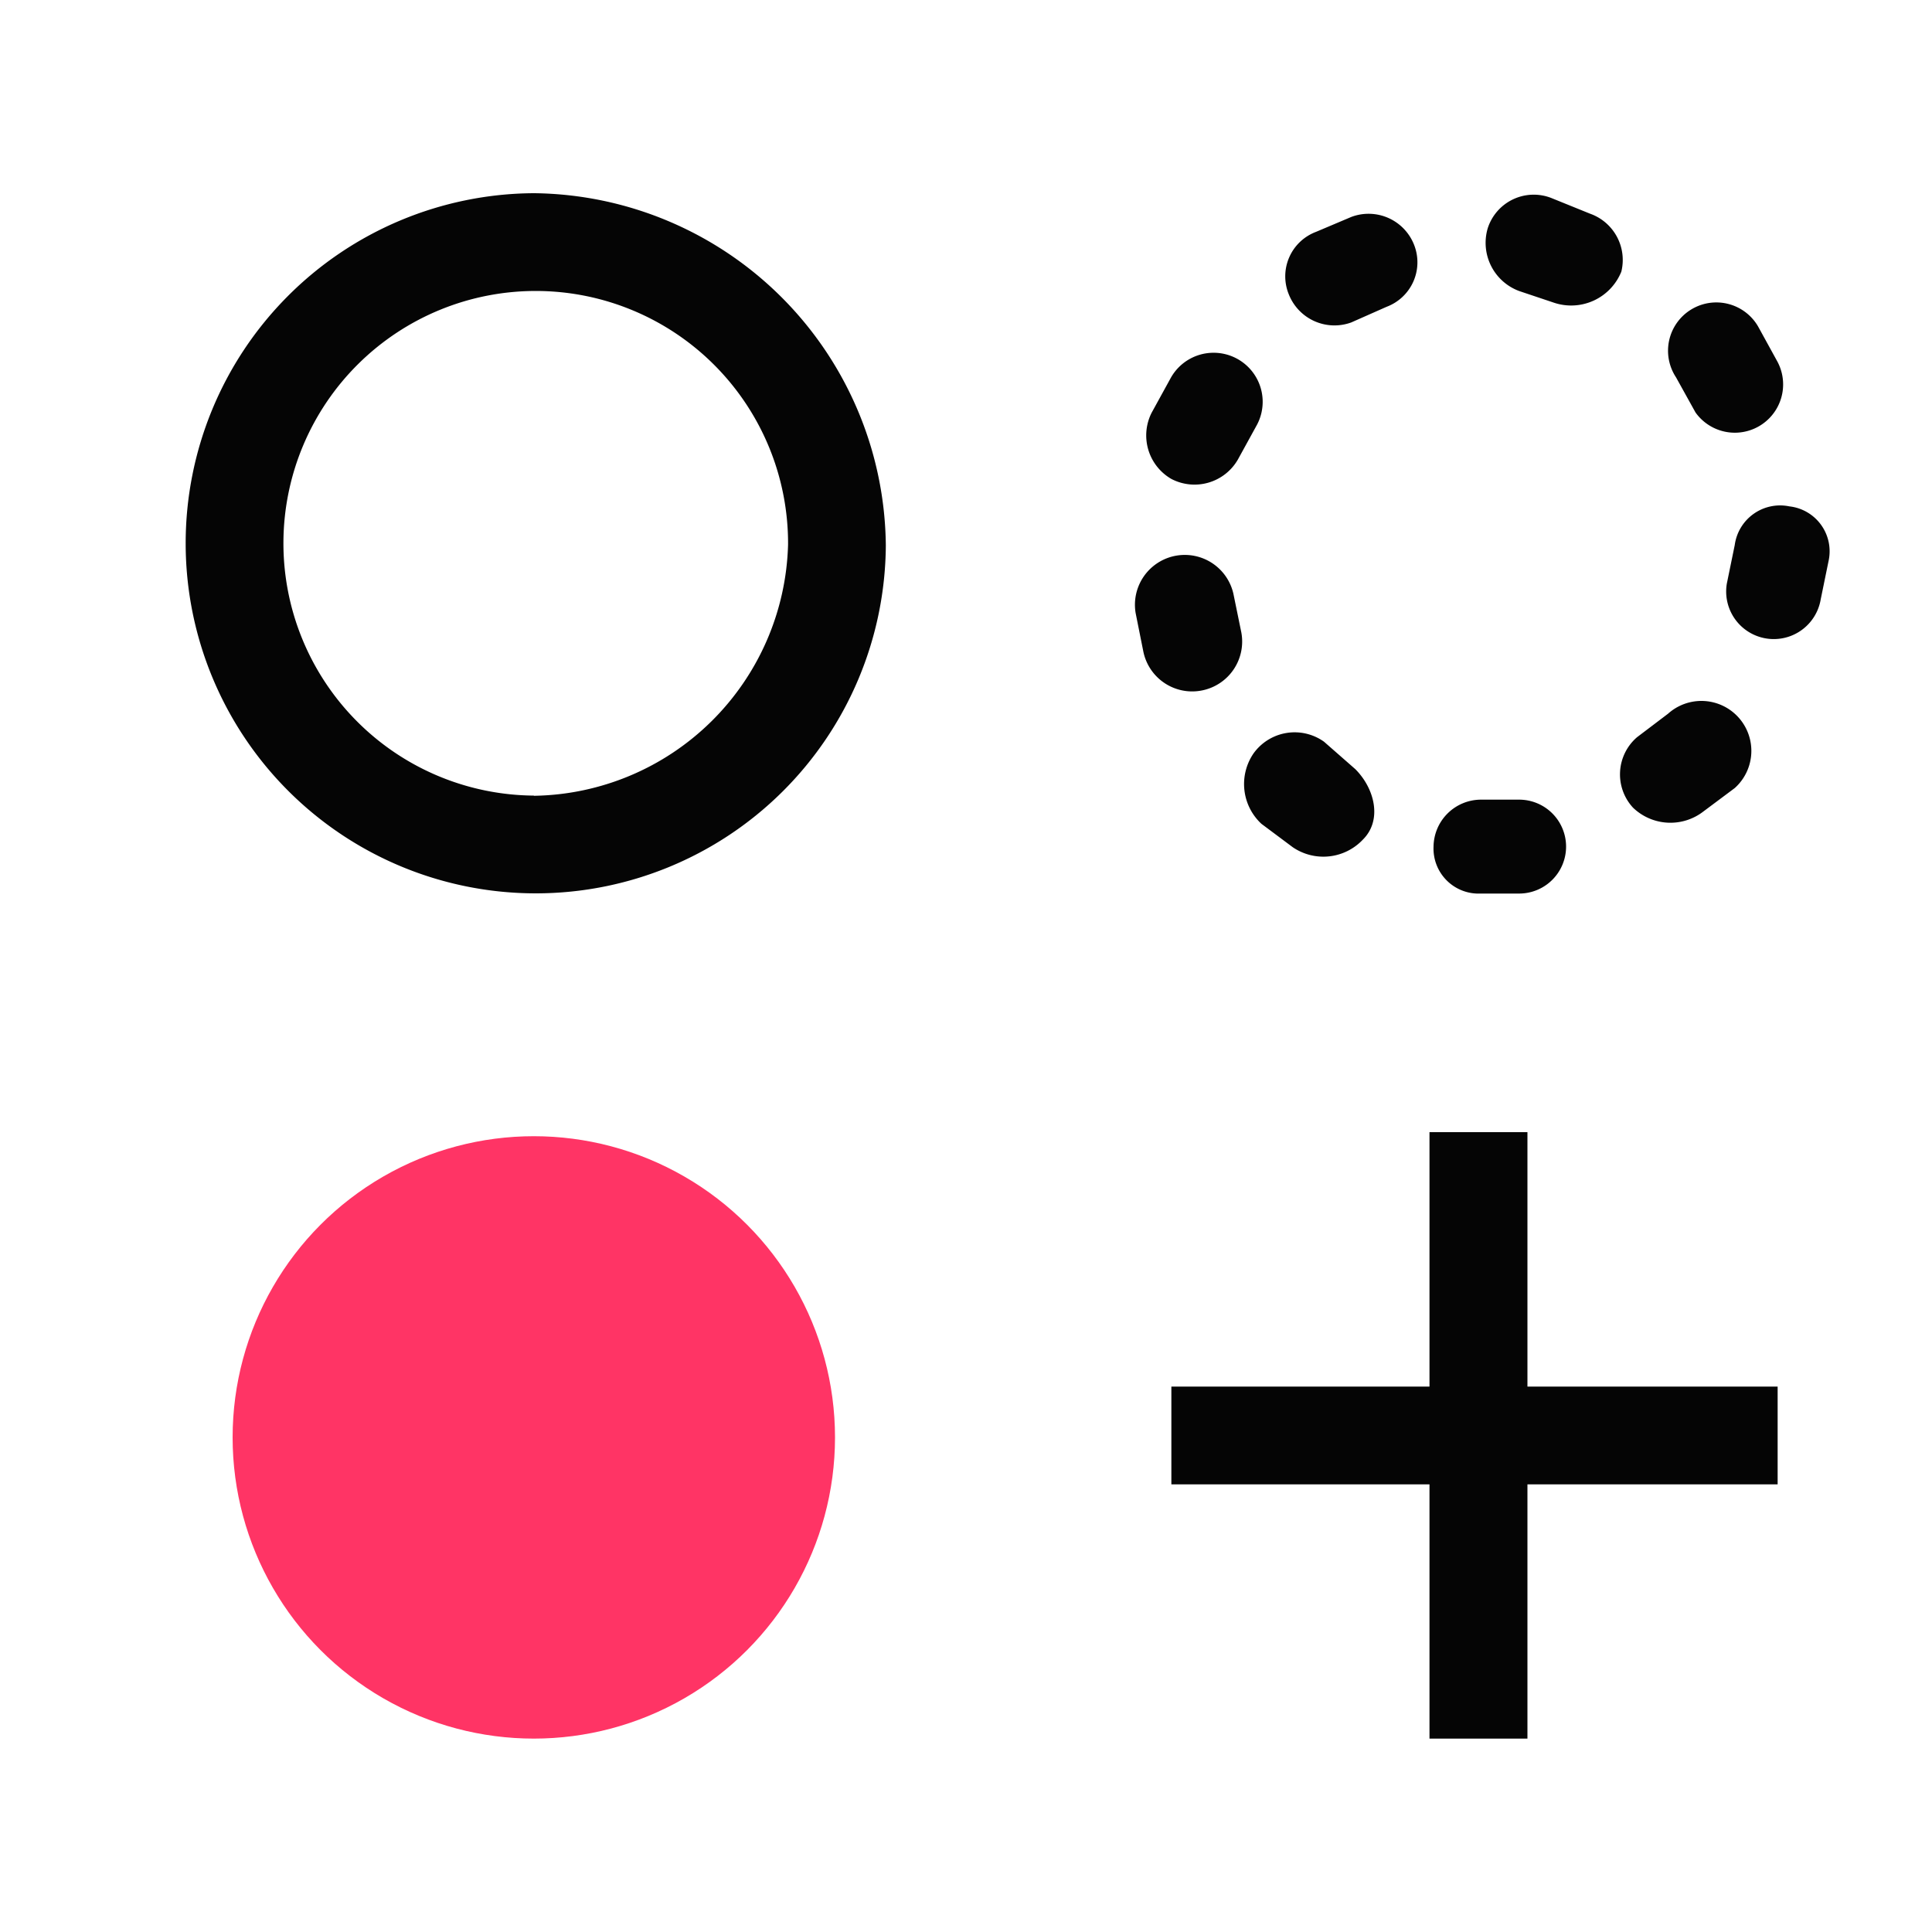 <svg id="Layer_1" data-name="Layer 1" xmlns="http://www.w3.org/2000/svg" viewBox="0 0 100 100"><defs><style>.cls-1{fill:#050505;}.cls-2{fill:#ff3465;}</style></defs><path class="cls-1" d="M76.63,46.25h2a2.43,2.43,0,0,0,0-4.86h-2a2.46,2.46,0,0,0-2.43,2.43A2.33,2.33,0,0,0,76.63,46.25Z"/><path class="cls-1" d="M69.94,16.69l1.83-.81a2.46,2.46,0,0,0,1.41-3.24,2.53,2.53,0,0,0-3.24-1.41L68.12,12a2.46,2.46,0,0,0-1.41,3.24A2.54,2.54,0,0,0,69.94,16.69Z"/><path class="cls-1" d="M78.65,15.07l1.82.61a2.8,2.8,0,0,0,3.45-1.62,2.54,2.54,0,0,0-1.62-3l-2-.81A2.5,2.5,0,0,0,77,11.83,2.66,2.66,0,0,0,78.65,15.07Z"/><path class="cls-1" d="M87.76,21.35A2.5,2.5,0,0,0,92,18.72L91,16.9a2.5,2.5,0,1,0-4.25,2.63Z"/><path class="cls-1" d="M64.88,39a2.81,2.81,0,0,0,.41,3.64l1.62,1.21a2.81,2.81,0,0,0,3.64-.4c1-1,.61-2.63-.4-3.64l-1.62-1.42A2.62,2.62,0,0,0,64.88,39Z"/><path class="cls-1" d="M88.17,42l1.62-1.21a2.58,2.58,0,0,0-3.45-3.85l-1.61,1.22a2.54,2.54,0,0,0-.21,3.64A2.79,2.79,0,0,0,88.17,42Z"/><polygon class="cls-1" points="79.06 58.6 73.99 58.6 73.99 71.77 60.63 71.77 60.63 76.83 73.99 76.83 73.99 89.99 79.06 89.99 79.06 76.83 92.01 76.83 92.01 71.77 79.06 71.77 79.06 58.6"/><path class="cls-1" d="M92.62,26.21a2.37,2.37,0,0,0-2.83,2l-.41,2a2.46,2.46,0,0,0,4.86.81l.41-2A2.34,2.34,0,0,0,92.62,26.21Z"/><path class="cls-1" d="M60.63,24.79a2.59,2.59,0,0,0,3.44-1l1-1.82a2.54,2.54,0,0,0-4.46-2.43l-1,1.82A2.6,2.6,0,0,0,60.63,24.79Z"/><path class="cls-1" d="M62.25,35.73a2.58,2.58,0,0,0,2-3l-.41-2a2.58,2.58,0,0,0-5.06,1l.4,2A2.58,2.58,0,0,0,62.25,35.73Z"/><path class="cls-1" d="M27.63,10A18.12,18.12,0,1,0,45.85,28.23,18.41,18.41,0,0,0,27.63,10Zm0,31.18a13.06,13.06,0,1,1,13.16-13A13.36,13.36,0,0,1,27.63,41.19Z"/><circle class="cls-2" cx="27.63" cy="74.4" r="15.59"/></svg>